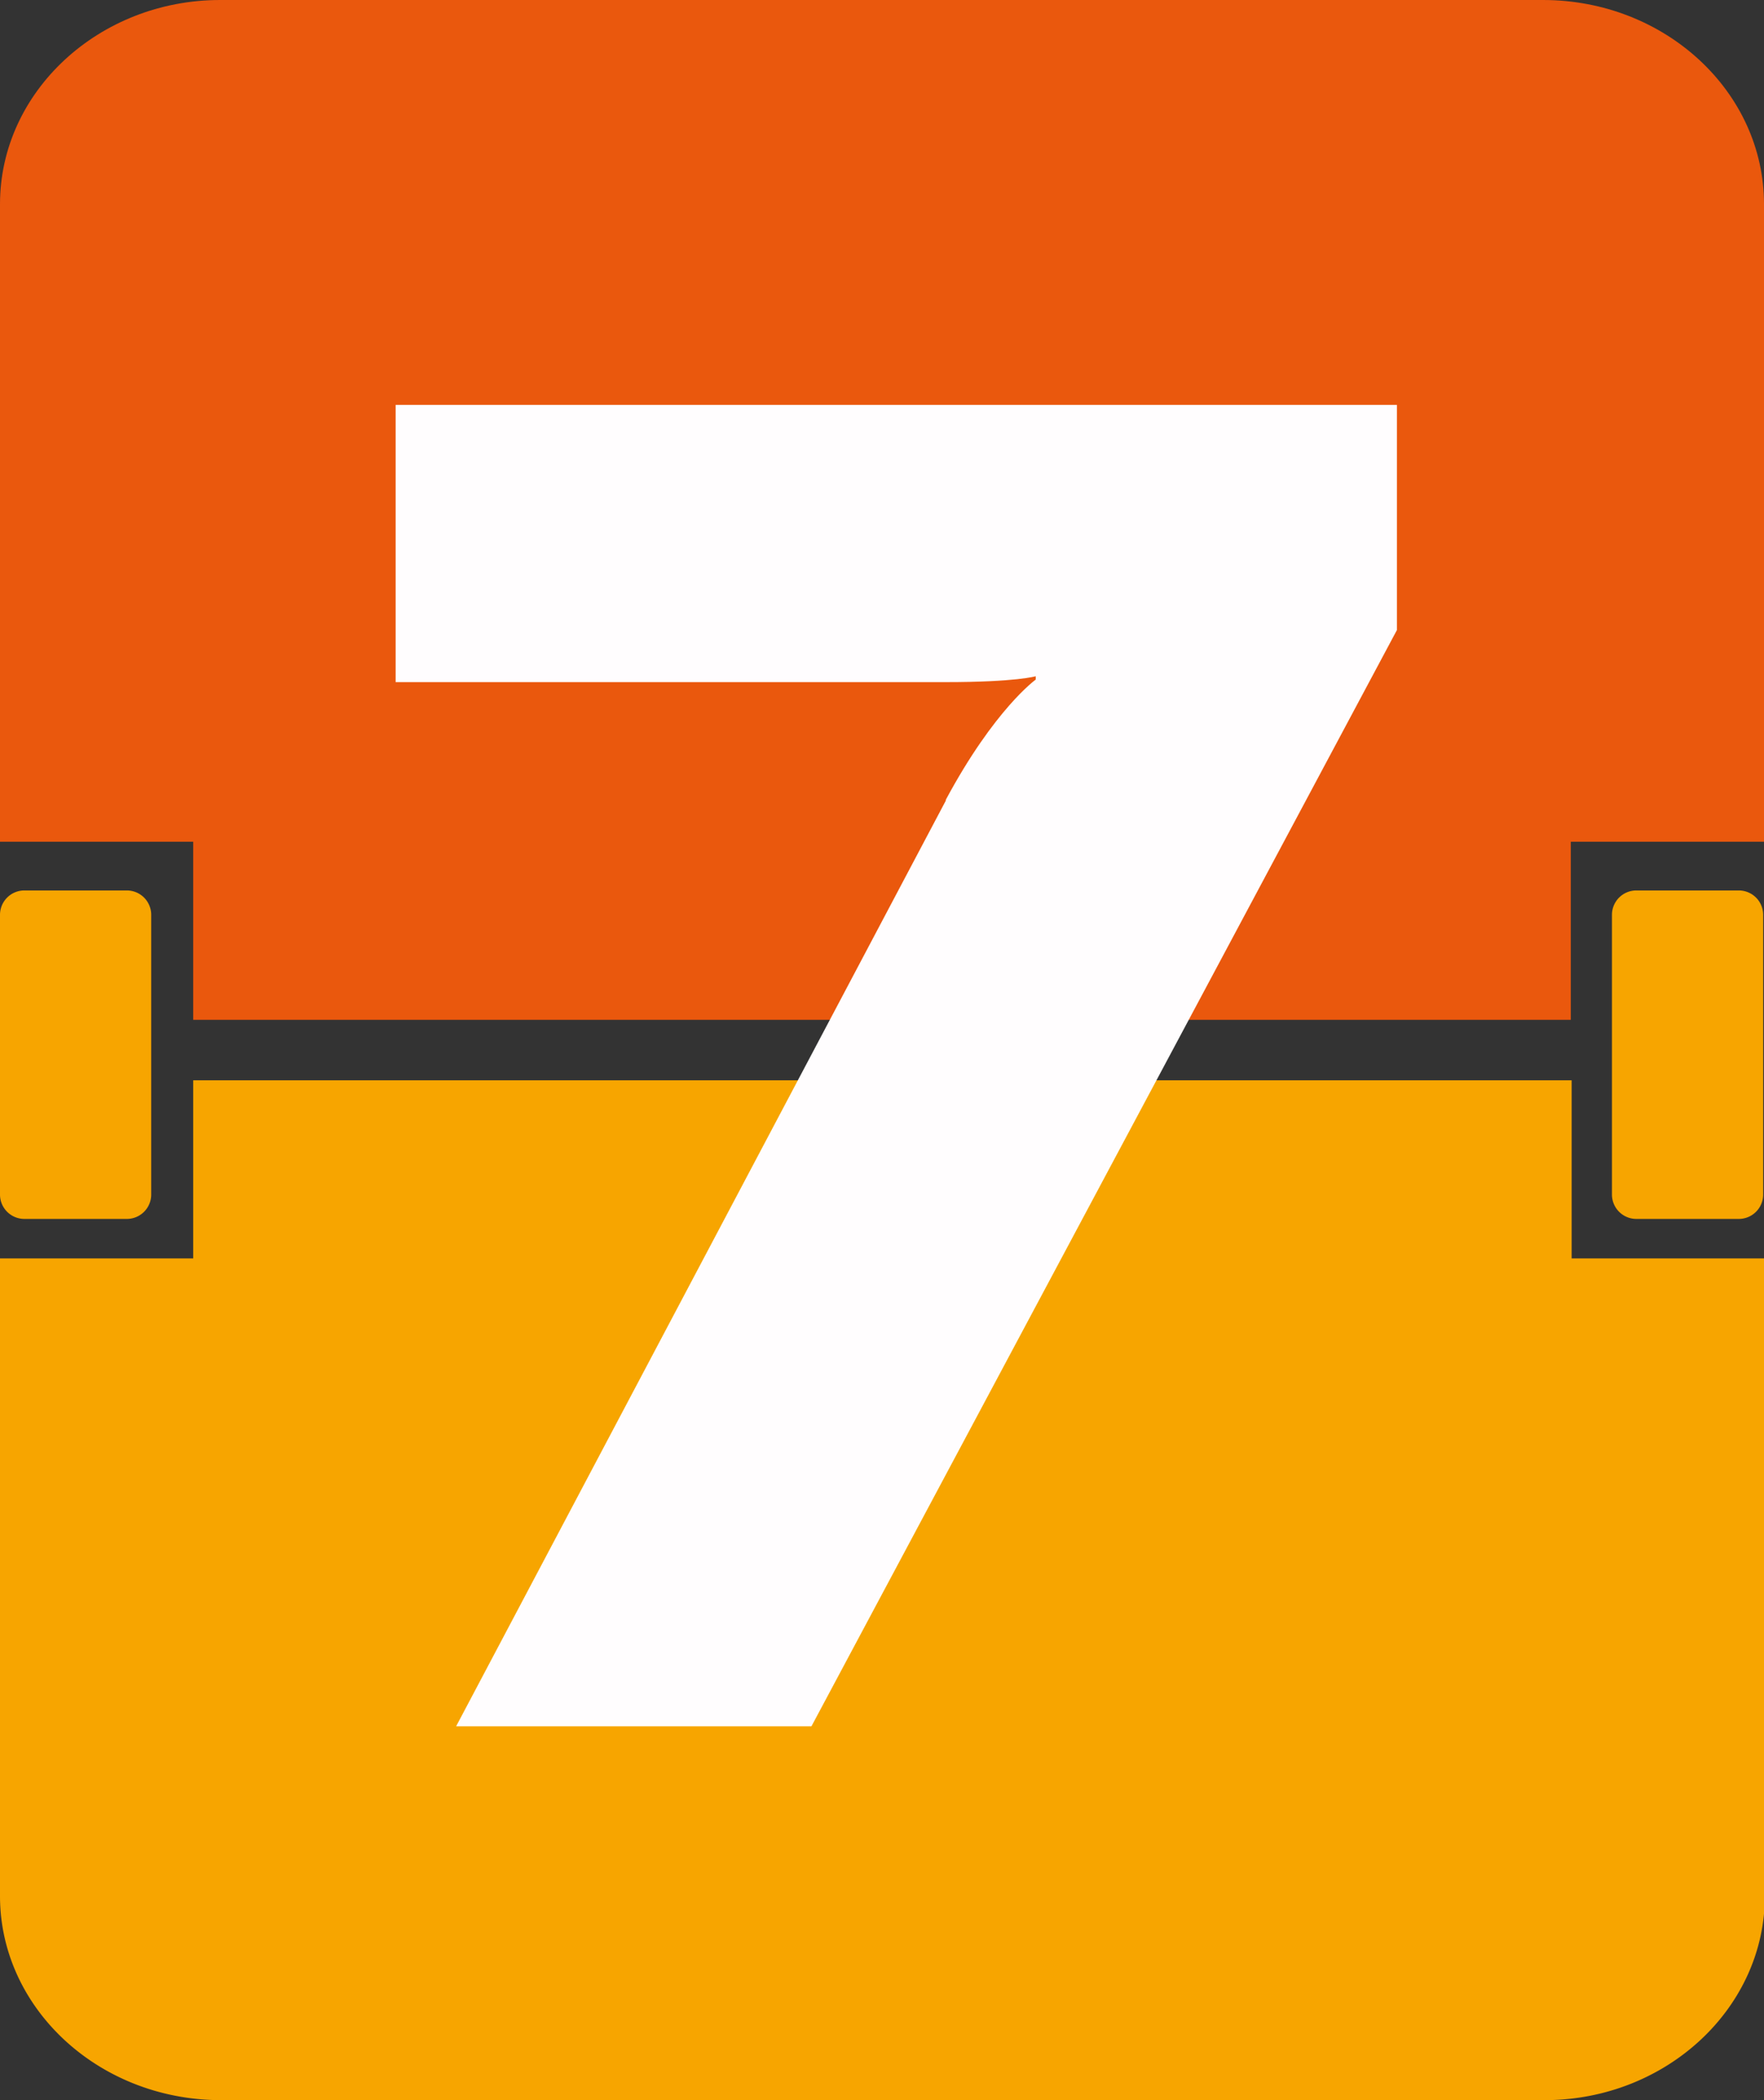 <svg xmlns="http://www.w3.org/2000/svg" viewBox="0 0 21 25" xmlns:v="https://vecta.io/nano"><rect x="0" y="0" width="21" height="25" fill="#333333" stroke="none"/><path d="M18.38 25H2.63C1.18 25 0 23.91 0 22.57v-7.59h2.3v-2.12h16.41v2.12h2.3v7.59c0 1.34-1.18 2.43-2.62 2.43M.29 14.51h1.22a.29.29 0 0 0 .29-.29v-3.33a.29.29 0 0 0-.29-.29H.29a.29.29 0 0 0-.29.29v3.33a.29.29 0 0 0 .29.29m19.19 0h1.22a.29.29 0 0 0 .29-.29v-3.33a.29.29 0 0 0-.29-.29h-1.22a.29.29 0 0 0-.29.29v3.33a.29.29 0 0 0 .29.29" fill="#f7a500"/><path d="M2.62 0h15.75C19.82 0 21 1.09 21 2.43v7.59h-2.3v2.12H2.3v-2.12H0V2.43C0 1.09 1.18 0 2.62 0" fill="#ea580d"/><path d="M11.26 9.52c.58-1.08 1.07-1.43 1.07-1.43v-.04s-.23.07-1.07.07H4.71v-3.3h11.92V7.5L9.66 20.55H5.43l5.83-11.02z" fill="#fffdfe"/></svg>